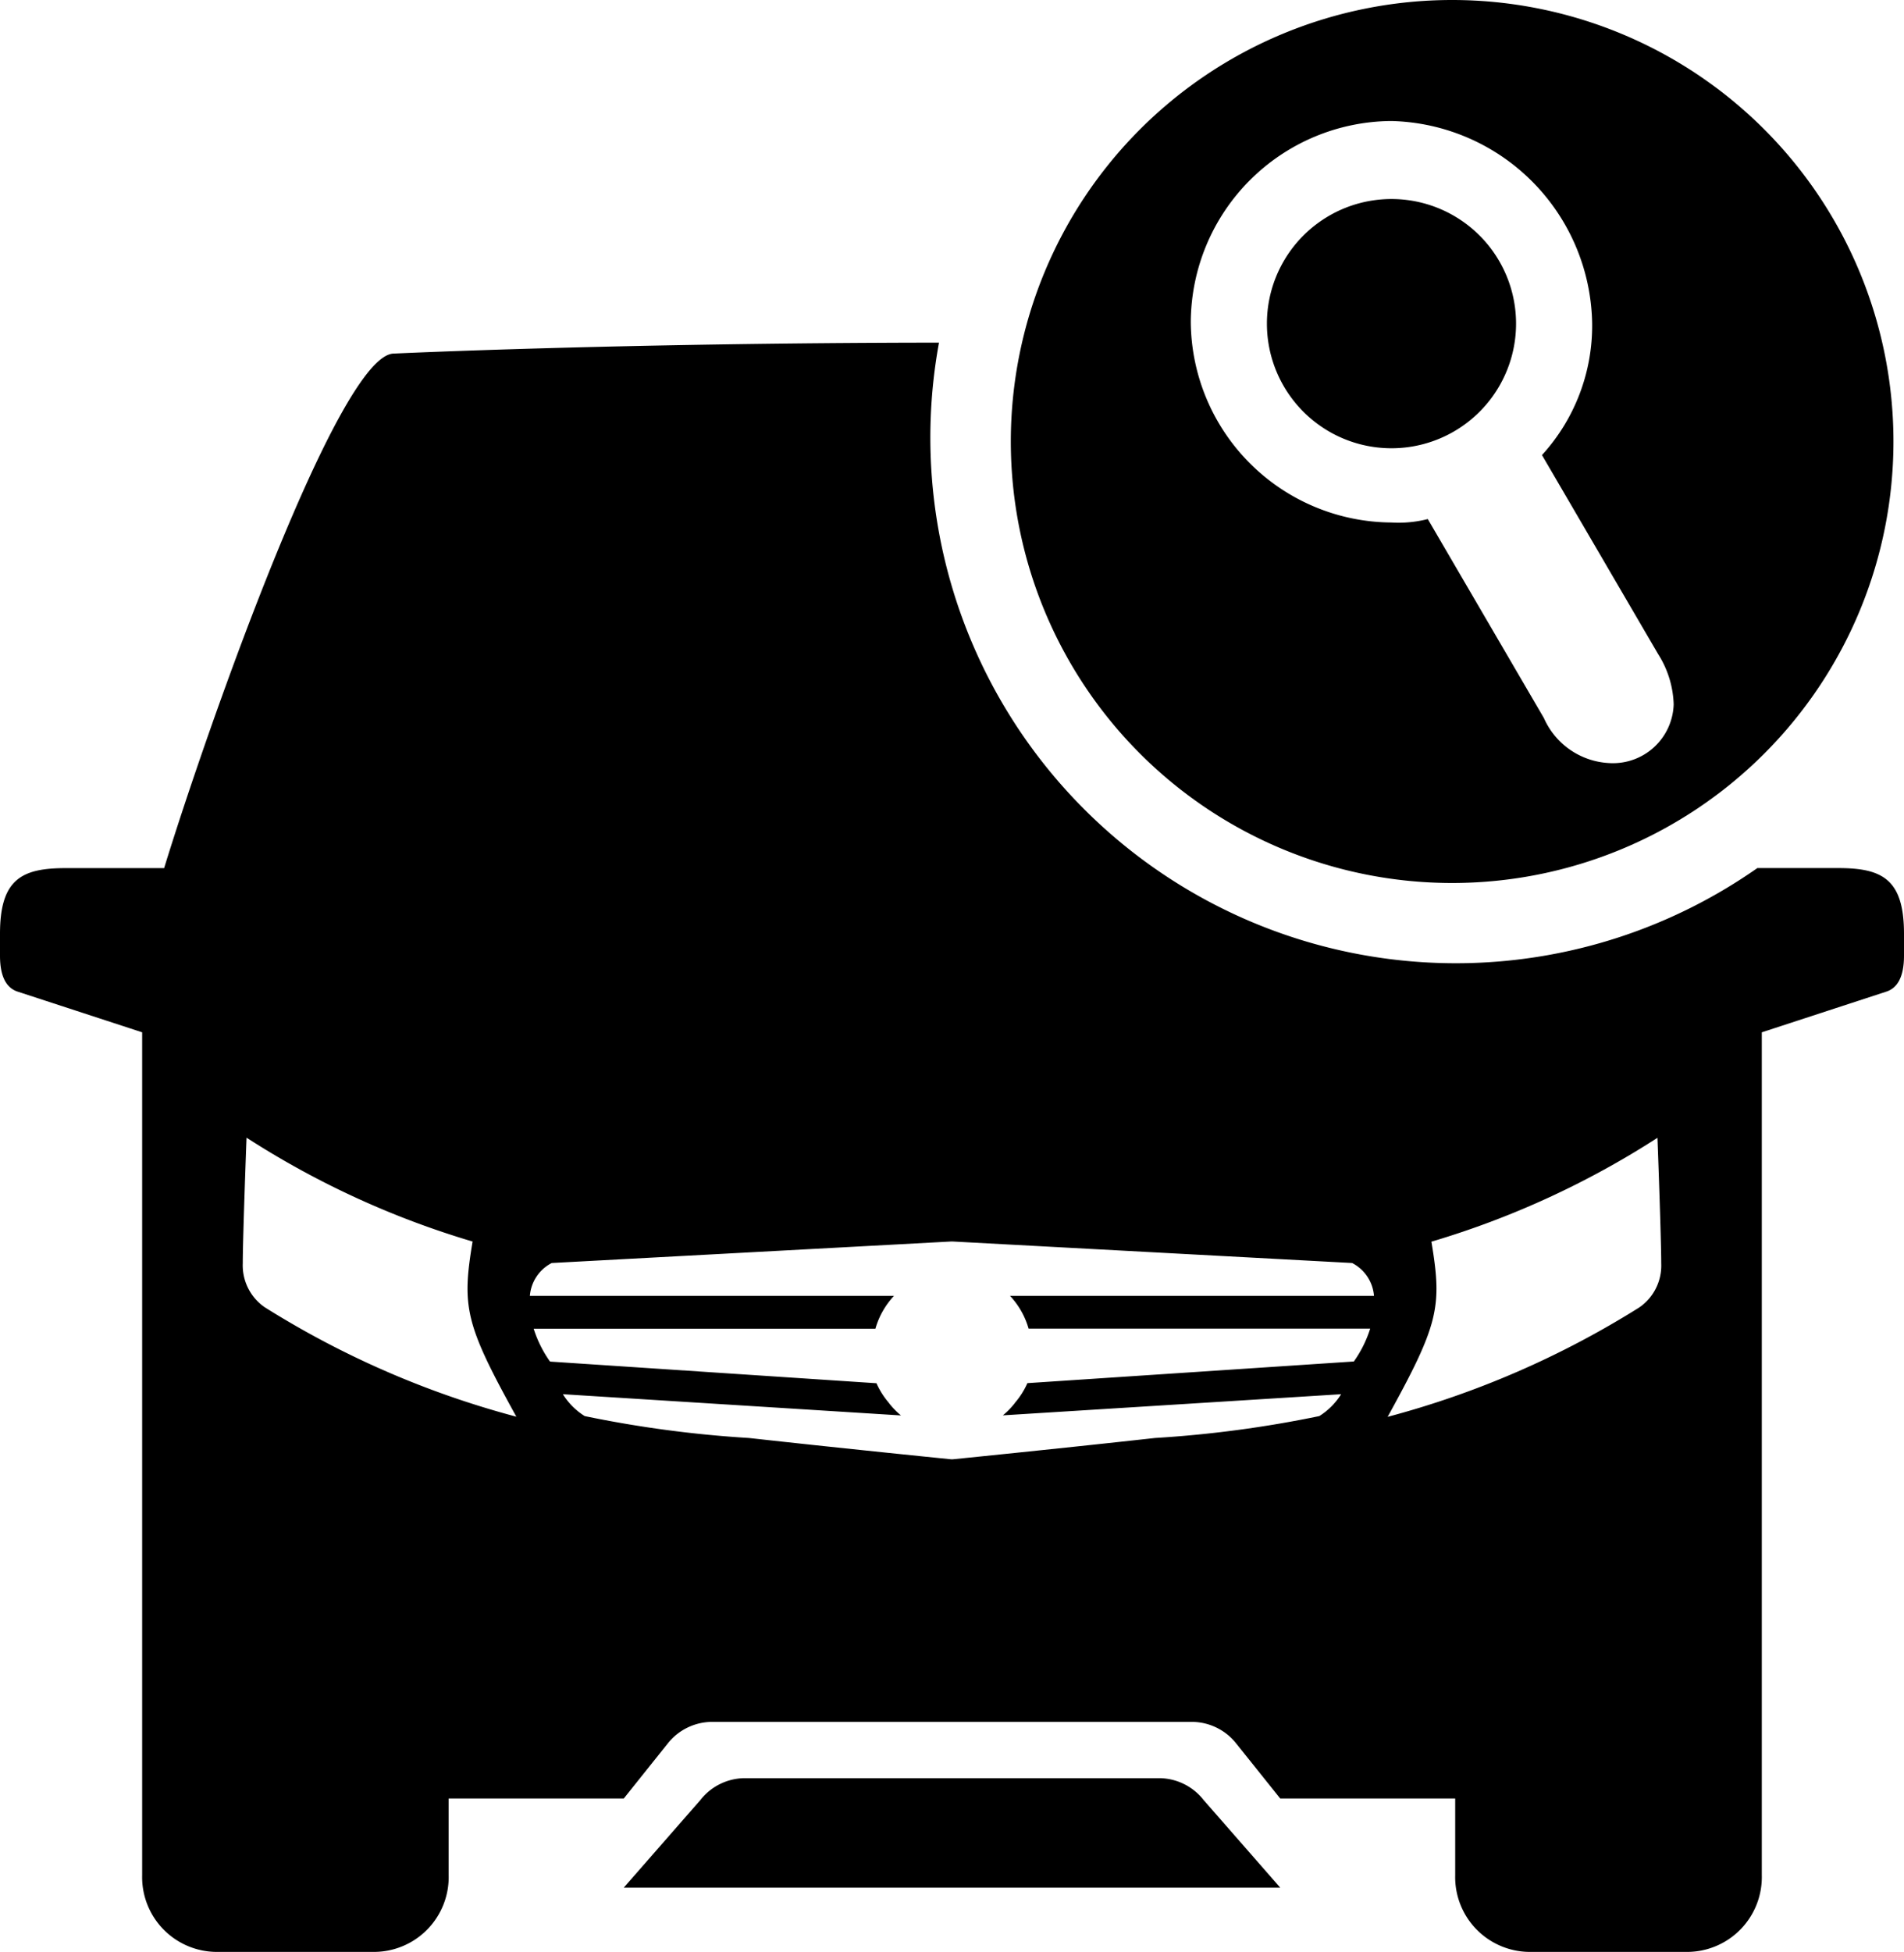 <svg xmlns="http://www.w3.org/2000/svg" viewBox="0 0 40.986 42"><path d="M27.272 6.964a2.681 2.681 0 0 1 5.363 0 2.681 2.681 0 1 1-5.363 0zM21.759 9.5a9.5 9.5 0 1 1 9.5 9.5 9.5 9.5 0 0 1-9.5-9.5zm3.874-2.577a4.347 4.347 0 0 0 4.32 4.32 2.538 2.538 0 0 0 .782-.074l2.5 4.283a1.625 1.625 0 0 0 1.415.968 1.307 1.307 0 0 0 1.378-1.266 2.137 2.137 0 0 0-.335-1.08l-2.5-4.282a4.13 4.13 0 0 0 1.08-2.831 4.429 4.429 0 0 0-4.32-4.357 4.347 4.347 0 0 0-4.32 4.323zm.277 31.81a1.224 1.224 0 0 0-.942-.471h-8.95a1.224 1.224 0 0 0-.942.471l-1.649 1.885h14.132zm15.076-18.64v.471c0 .471-.15.688-.361.767l-2.7.882v18.138A1.61 1.61 0 0 1 36.274 42h-3.3a1.61 1.61 0 0 1-1.649-1.649V38.7h-3.766l-.943-1.178a1.223 1.223 0 0 0-.942-.471H15.311a1.224 1.224 0 0 0-.942.471l-.942 1.178H9.658v1.649A1.61 1.61 0 0 1 8.009 42h-3.3a1.61 1.61 0 0 1-1.649-1.649V22.213l-2.7-.882c-.21-.079-.36-.296-.36-.767v-.471c0-1.178.471-1.413 1.413-1.413h2.12C4.476 15.617 7.3 7.608 8.48 7.608c0 0 4.819-.229 11.733-.235a11.311 11.311 0 0 0 17.616 11.306h1.743c.942 0 1.414.236 1.414 1.414zM11.115 30.484c-1.1-1.992-1.178-2.355-.942-3.769a18.864 18.864 0 0 1-4.866-2.235s-.081 2.146-.081 2.706a1.094 1.094 0 0 0 .471.942 19.671 19.671 0 0 0 5.418 2.356zm10.624-2.6h7.838a.872.872 0 0 0-.471-.707l-8.6-.463h-.029l-8.6.463a.872.872 0 0 0-.471.707h7.838a1.736 1.736 0 0 0-.4.707h-7.356a2.538 2.538 0 0 0 .352.707l7.027.466a1.721 1.721 0 0 0 .265.42l.009.013a1.712 1.712 0 0 0 .254.26L12.116 30a1.482 1.482 0 0 0 .471.471 24.792 24.792 0 0 0 3.533.471c1.868.207 3.9.413 4.358.459h.029c.461-.047 2.49-.252 4.358-.459a24.8 24.8 0 0 0 3.534-.471A1.481 1.481 0 0 0 28.87 30l-7.282.455a1.681 1.681 0 0 0 .254-.26l.009-.013a1.722 1.722 0 0 0 .265-.42l7.027-.466a2.536 2.536 0 0 0 .352-.707h-7.353a1.738 1.738 0 0 0-.403-.709zm14.021-.695c0-.56-.081-2.706-.081-2.706a18.864 18.864 0 0 1-4.866 2.235c.236 1.413.155 1.777-.942 3.769a19.671 19.671 0 0 0 5.418-2.355 1.093 1.093 0 0 0 .471-.946z"/></svg>
